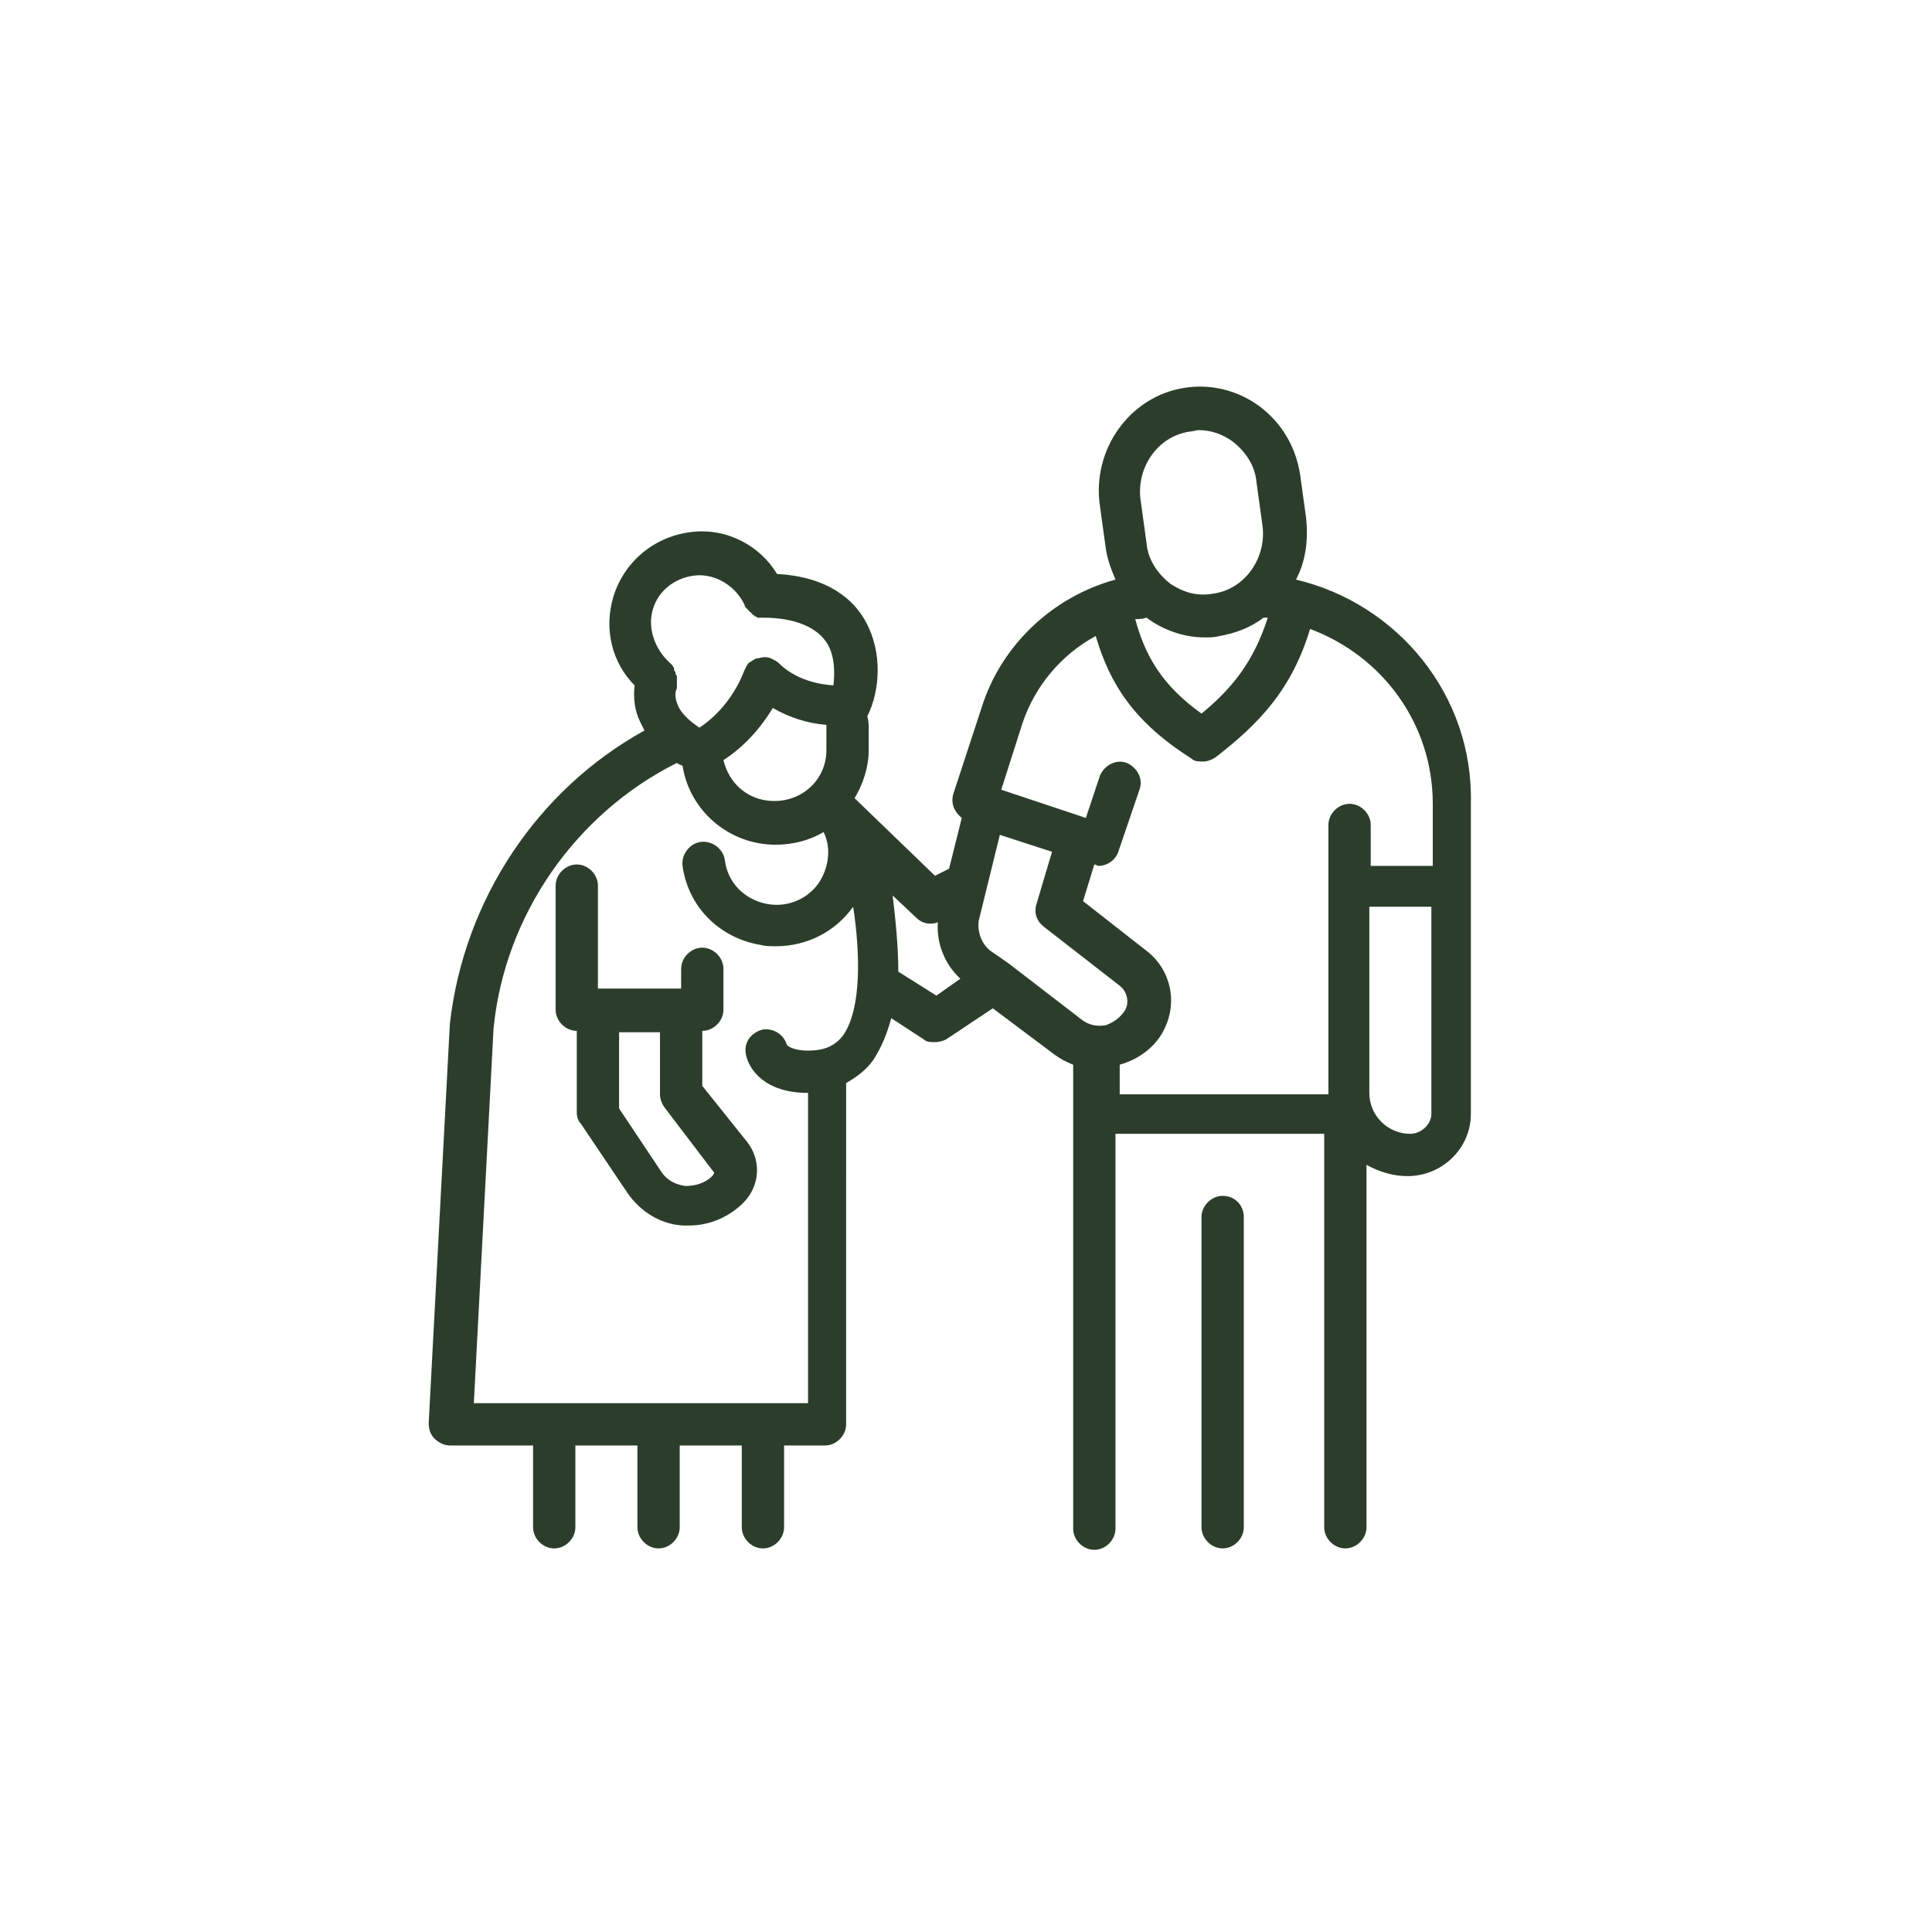 <svg xmlns="http://www.w3.org/2000/svg" xmlns:xlink="http://www.w3.org/1999/xlink" id="Layer_1" x="0px" y="0px" viewBox="0 0 137 137" style="enable-background:new 0 0 137 137;" xml:space="preserve"><style type="text/css">	.st0{fill:#FFFFFF;}	.st1{fill:#2C3E2B;}</style><rect x="0" class="st0" width="137" height="137"></rect><g>	<path class="st1" d="M86.7,84.8c-0.8,0-1.5,0.7-1.5,1.5v22c0,0.8,0.7,1.5,1.5,1.5s1.5-0.7,1.5-1.5v-22   C88.2,85.5,87.6,84.8,86.7,84.8z"></path>	<path class="st1" d="M91.9,41.1c0.7-1.3,0.9-2.9,0.7-4.5l-0.4-2.9c-0.3-2-1.3-3.7-2.9-4.9c-1.5-1.1-3.4-1.6-5.3-1.3   c-3.9,0.6-6.6,4.4-6,8.4l0.4,2.9c0.1,0.8,0.4,1.6,0.7,2.3c-4.4,1.2-8.1,4.6-9.5,9.1l-2,6.1c-0.2,0.7,0.1,1.3,0.6,1.7l-0.9,3.6   l-1,0.5l-5.7-5.5c0.6-1,1-2.2,1-3.4v-1.5c0-0.3,0-0.6-0.1-0.9c0.9-1.8,1.1-4.5-0.1-6.7c-0.8-1.5-2.6-3.2-6.3-3.4   c-1.2-2-3.5-3.2-5.8-3c-2.7,0.2-5,2-5.8,4.6c-0.7,2.3-0.1,4.7,1.5,6.3c-0.1,0.9,0,1.8,0.4,2.6c0.1,0.2,0.2,0.4,0.3,0.6   c-7.6,4.2-12.8,12-13.8,20.8l-1.5,28.3c0,0.4,0.1,0.8,0.4,1.1c0.3,0.3,0.7,0.5,1.1,0.5h5.9v5.8c0,0.8,0.7,1.5,1.5,1.5   s1.5-0.7,1.5-1.5v-5.8h4.4v5.8c0,0.8,0.7,1.5,1.5,1.5s1.5-0.7,1.5-1.5v-5.8h4.4v5.8c0,0.8,0.7,1.5,1.5,1.5s1.5-0.7,1.5-1.5v-5.8   h2.9c0.8,0,1.5-0.7,1.5-1.5V76.8c0.7-0.4,1.4-0.9,1.9-1.6c0.6-0.9,1-1.9,1.3-3l2.3,1.5c0.2,0.2,0.5,0.2,0.8,0.2   c0.3,0,0.6-0.1,0.8-0.2l3.3-2.2l4.4,3.3c0.4,0.3,0.8,0.5,1.3,0.7v32.9c0,0.8,0.7,1.5,1.5,1.5s1.5-0.7,1.5-1.5V80.4h14.8v27.9   c0,0.8,0.7,1.5,1.5,1.5s1.5-0.7,1.5-1.5V82.6c0.9,0.5,1.9,0.8,2.9,0.8c2.5,0,4.5-2,4.5-4.4v-22C104.5,49.3,99.1,42.8,91.9,41.1z    M81.3,43.8c1.2,0.9,2.7,1.4,4.1,1.4c0.4,0,0.7,0,1.1-0.1c1.1-0.2,2.2-0.6,3.1-1.3c0.1,0,0.2,0,0.3,0c-1,3.1-2.5,5-4.7,6.8   c-2.8-2-4-4.1-4.7-6.7C80.8,43.9,81,43.9,81.3,43.8z M84.4,30.6c0.2,0,0.4-0.1,0.6-0.1c0.9,0,1.7,0.3,2.4,0.8   c0.9,0.7,1.6,1.7,1.7,2.9l0.4,2.9c0.4,2.4-1.2,4.7-3.5,5c-1.1,0.2-2.1-0.1-3-0.7c-0.9-0.7-1.6-1.7-1.7-2.9l-0.4-2.9c0,0,0,0,0,0   C80.5,33.2,82.1,30.9,84.4,30.6z M54.8,50.2c1.2,0.7,2.5,1.1,3.8,1.2c0,0.1,0,0.2,0,0.3v1.5c0,2-1.6,3.6-3.7,3.6   c-1.8,0-3.2-1.2-3.6-2.9C52.7,53,53.9,51.7,54.8,50.2z M46.3,43.2c0.4-1.4,1.7-2.3,3.1-2.4c1.4-0.1,2.8,0.8,3.4,2.1c0,0,0,0,0,0   c0,0.1,0.1,0.2,0.1,0.2c0,0,0.1,0.1,0.1,0.1c0,0,0.1,0.1,0.1,0.1c0,0,0.1,0.1,0.1,0.1c0,0,0.1,0.1,0.1,0.1c0,0,0.1,0.1,0.1,0.1   c0,0,0.1,0,0.1,0.1c0.1,0,0.1,0,0.2,0.1c0,0,0.1,0,0.1,0c0.1,0,0.2,0,0.3,0c2.3,0,3.9,0.7,4.6,1.9c0.5,0.9,0.5,2,0.4,2.9   c-1.5-0.1-2.9-0.6-3.9-1.6c0,0,0,0,0,0c-0.1-0.1-0.3-0.2-0.5-0.3c0,0,0,0,0,0c0,0,0,0,0,0c-0.2-0.1-0.4-0.1-0.5-0.1c0,0,0,0,0,0   c-0.2,0-0.4,0.1-0.6,0.1c0,0,0,0,0,0c-0.2,0.1-0.3,0.2-0.5,0.3c0,0,0,0,0,0c0,0,0,0,0,0c-0.1,0.1-0.2,0.3-0.3,0.5   c-0.6,1.6-1.7,3.1-3.2,4.1c-0.6-0.4-1.2-0.9-1.5-1.5c-0.2-0.5-0.3-0.9-0.1-1.3c0,0,0-0.1,0-0.1c0,0,0-0.1,0-0.1c0-0.1,0-0.1,0-0.2   c0,0,0-0.1,0-0.1c0-0.1,0-0.1,0-0.2c0,0,0-0.1,0-0.1c0-0.1,0-0.1-0.1-0.2c0,0,0,0,0-0.1c0-0.1-0.1-0.1-0.1-0.2c0,0,0,0,0-0.1   c0-0.1-0.1-0.1-0.1-0.2c0,0,0,0,0,0c-0.1-0.1-0.1-0.1-0.2-0.2c0,0,0,0,0,0C46.4,46,45.9,44.5,46.3,43.2z M33.6,99.5L35,72.9   c0.8-8,5.8-15.2,13-18.8c0.1,0.1,0.2,0.1,0.4,0.2c0.5,3.2,3.3,5.6,6.6,5.6c1.2,0,2.4-0.3,3.4-0.9c0.5,1,0.4,2.2-0.1,3.2   c-0.7,1.4-2.3,2.2-3.9,1.9c-1.6-0.3-2.8-1.5-3-3.1c-0.1-0.8-0.9-1.4-1.7-1.3c-0.8,0.1-1.4,0.9-1.3,1.7c0.4,2.9,2.6,5.1,5.5,5.6   c0.4,0.1,0.8,0.1,1.1,0.1c2.2,0,4.2-1,5.5-2.8c0.5,3.3,0.6,7.2-0.7,9.1c-0.6,0.8-1.4,1.1-2.5,1.1c-1,0-1.4-0.3-1.5-0.4   c-0.2-0.7-0.9-1.2-1.7-1.1c-0.8,0.2-1.4,0.9-1.2,1.8c0.2,1,1.3,2.7,4.4,2.7v22H33.6z M66.4,70.6l-2.7-1.7c0-1.8-0.2-3.7-0.4-5.4   l1.7,1.6c0.4,0.4,1,0.5,1.5,0.3c-0.1,1.5,0.5,3,1.6,4L66.4,70.6z M71.5,68.3C71.5,68.3,71.5,68.3,71.5,68.3l-1.3-0.9   c-0.6-0.5-0.9-1.3-0.8-2.1l1.5-6.1l3.7,1.2l-1.1,3.7c-0.2,0.6,0,1.2,0.5,1.6l5.4,4.2c0.5,0.4,0.7,1.1,0.4,1.7   c-0.3,0.5-0.8,0.9-1.4,1.1c-0.6,0.1-1.2,0-1.7-0.4L71.5,68.3z M79.4,75.5c1.4-0.4,2.6-1.3,3.2-2.6c0.9-1.9,0.4-4.1-1.2-5.4   l-4.6-3.6l0.8-2.6c0.1,0,0.2,0.1,0.3,0.1c0.6,0,1.2-0.4,1.4-1l1.5-4.4c0.3-0.8-0.2-1.6-0.9-1.9c-0.8-0.3-1.6,0.2-1.9,0.9l-1,3l-6-2   l1.5-4.7c0.9-2.7,2.8-4.9,5.2-6.2c1,3.4,2.7,6.1,6.8,8.7c0.2,0.2,0.5,0.2,0.8,0.2c0.3,0,0.6-0.1,0.9-0.3c3.1-2.4,5.4-4.8,6.7-9.1   c5.1,1.9,8.7,6.7,8.7,12.4v4.4h-4.4v-2.9c0-0.8-0.7-1.5-1.5-1.5s-1.5,0.7-1.5,1.5v19.1H79.4V75.5z M100,80.4   c-1.6,0-2.9-1.3-2.9-2.9V64.3h4.4v14.7C101.5,79.7,100.8,80.4,100,80.4z"></path>	<path class="st1" d="M49.8,77v-3.9c0.8,0,1.5-0.7,1.5-1.5v-2.9c0-0.8-0.7-1.5-1.5-1.5s-1.5,0.7-1.5,1.5v1.4h-5.9v-7.3   c0-0.8-0.7-1.5-1.5-1.5s-1.5,0.7-1.5,1.5v8.8c0,0.8,0.7,1.5,1.5,1.5v5.8c0,0.3,0.1,0.6,0.3,0.8l3.3,4.9c0.9,1.3,2.3,2.2,3.9,2.3   c0.2,0,0.4,0,0.5,0c1.4,0,2.8-0.6,3.8-1.6c1.2-1.2,1.3-3,0.3-4.3L49.8,77z M50.5,83.4c-0.5,0.5-1.2,0.7-1.9,0.7   c-0.7-0.1-1.3-0.4-1.7-1l-3-4.5v-5.4h2.9v4.4c0,0.3,0.1,0.6,0.3,0.9l3.5,4.6C50.7,83.1,50.6,83.3,50.5,83.4z"></path></g></svg>